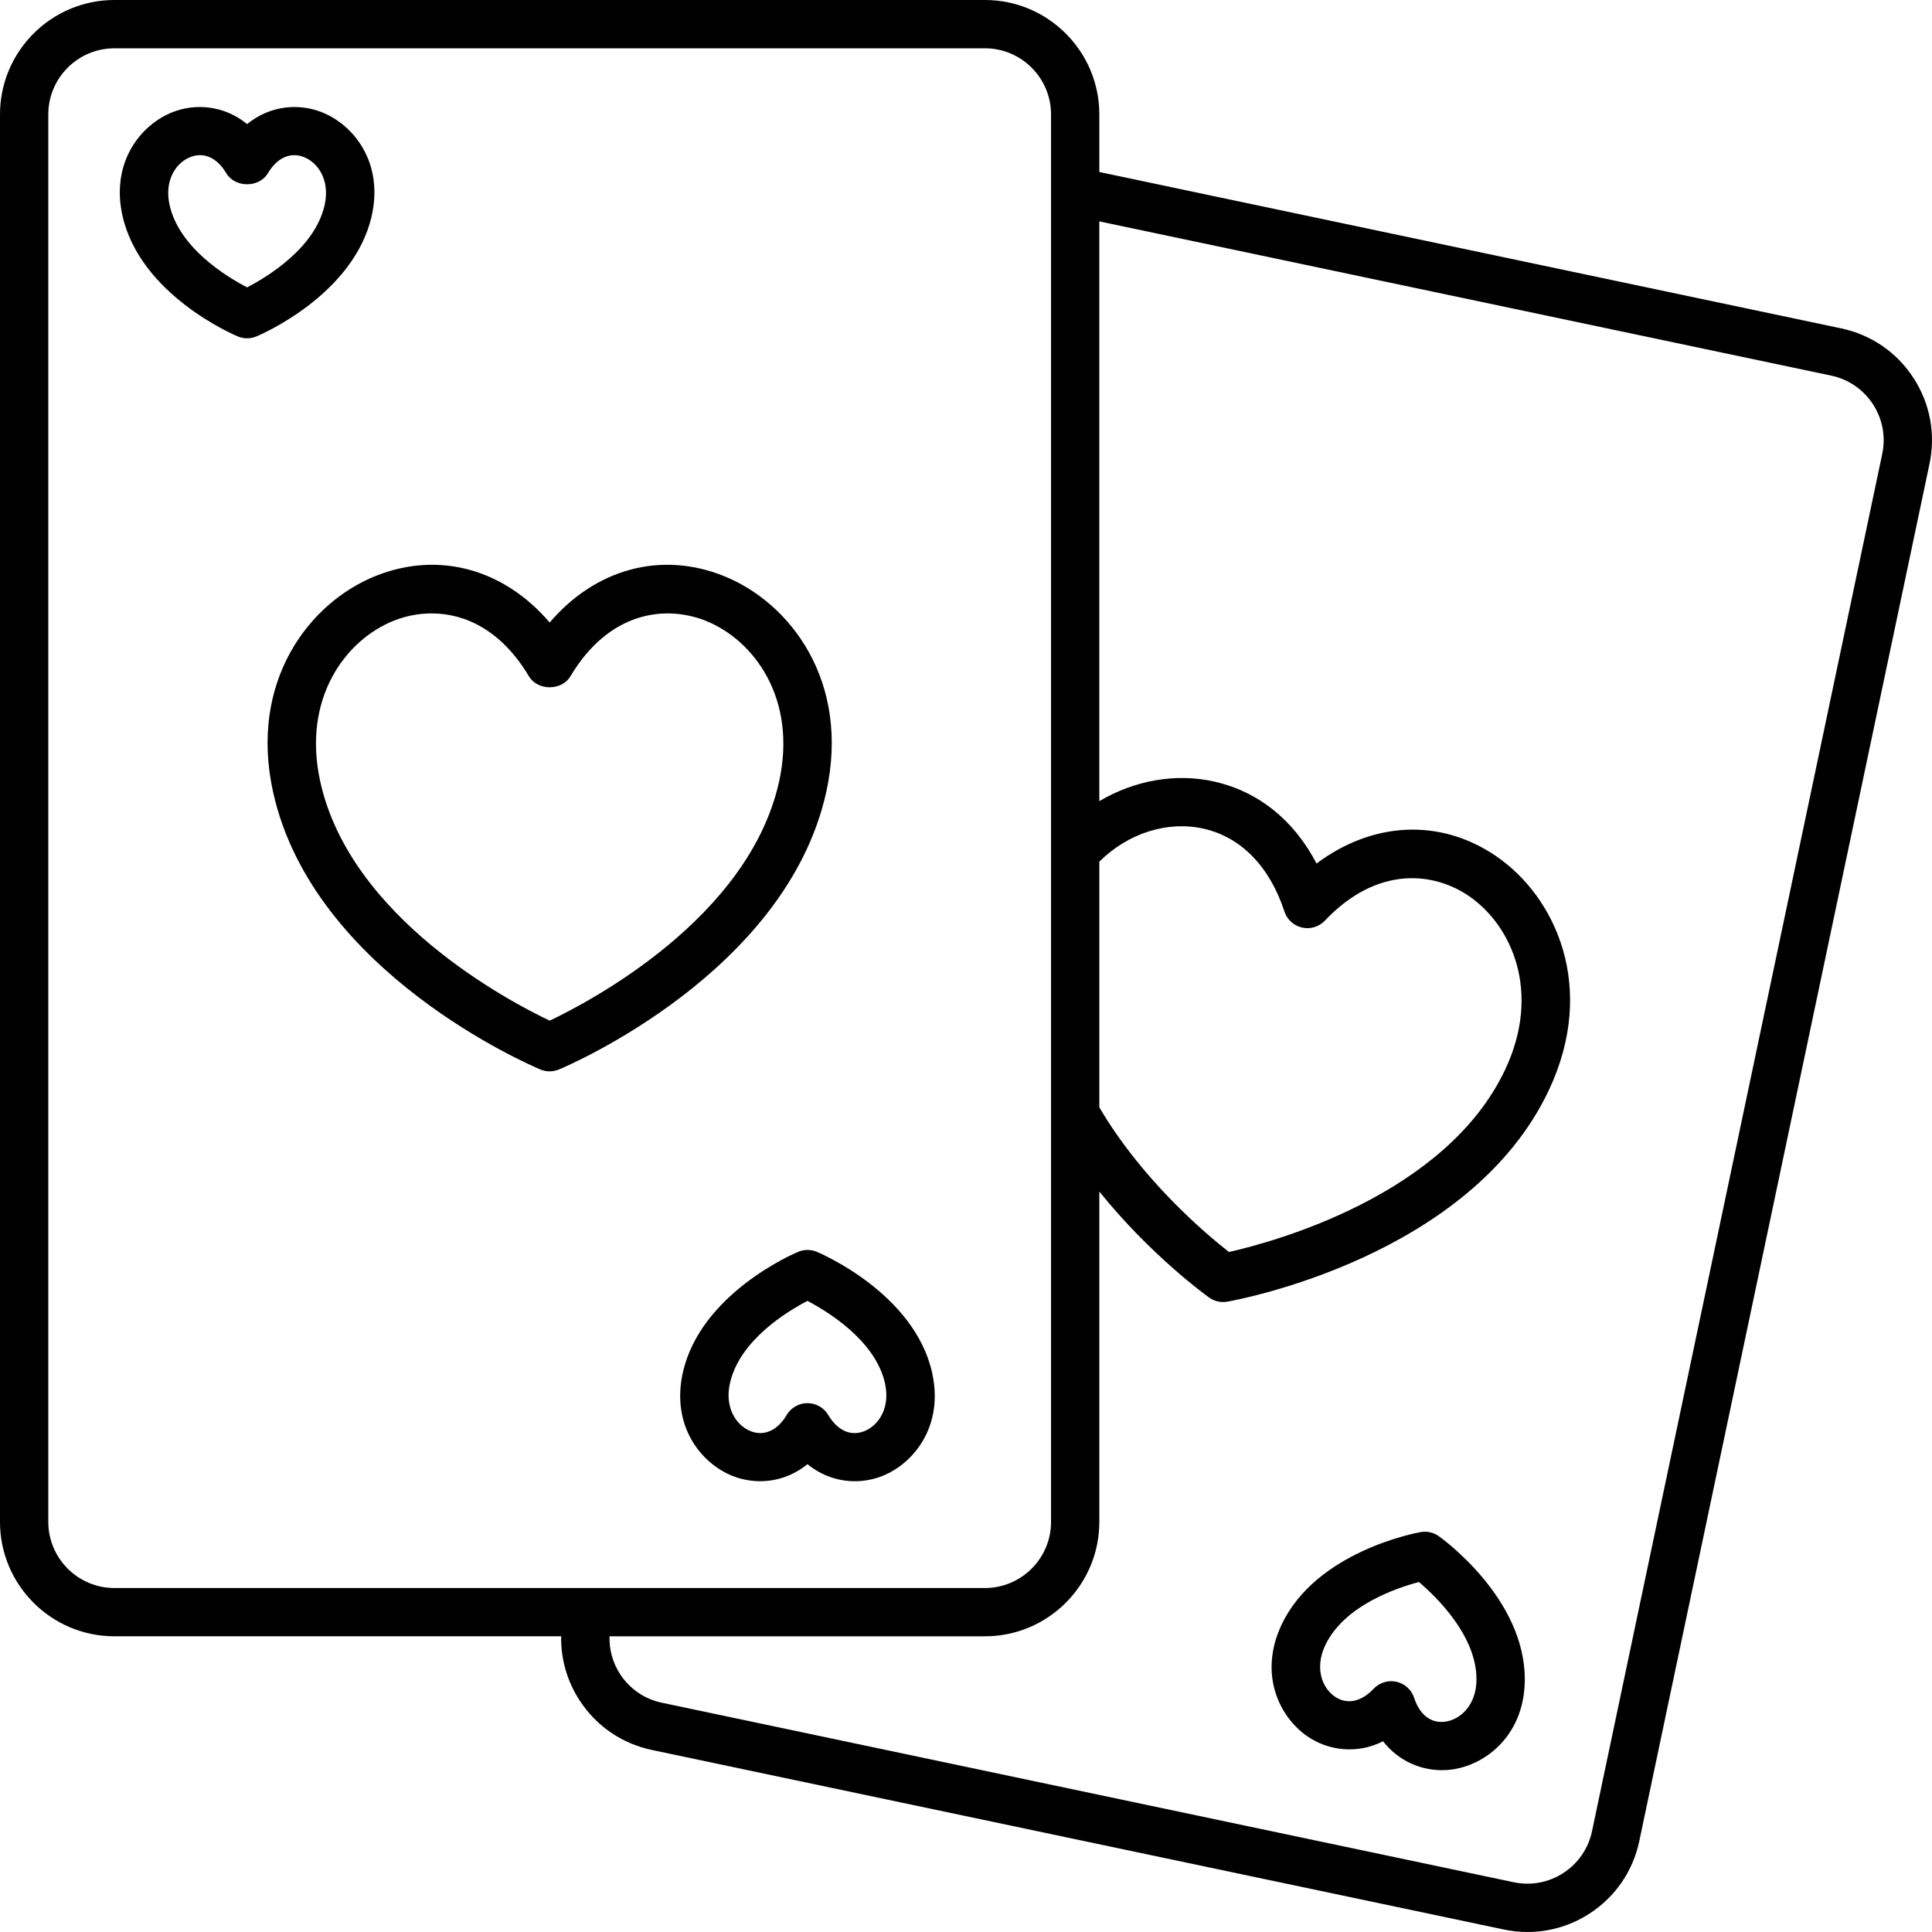 <svg xmlns="http://www.w3.org/2000/svg" height="512pt" viewBox="0 0 512 512" width="512pt"><path d="m218.934 210.02c6.551-29.414-9.531-50.387-27.25-57.426-16.688-6.633-33.961-1.746-46.016 12.379-12.062-14.133-29.336-19.008-46.023-12.379-17.711 7.039-33.793 28.012-27.246 57.426 10.625 47.746 68.348 72.375 70.801 73.402.789.328 1.629.492 2.469.492.84 0 1.676-.164 2.469-.496 2.453-1.023 60.168-25.652 70.797-73.398zm-73.266 60.465c-10.699-5.082-52.742-27.145-60.773-63.246-4.922-22.102 6.648-37.648 19.48-42.75 3.047-1.211 6.457-1.93 10.02-1.93 8.777 0 18.457 4.387 25.777 16.668 2.309 3.879 8.688 3.875 10.992 0 10.285-17.258 25.234-18.918 35.797-14.738 12.832 5.102 24.402 20.652 19.48 42.75-8.039 36.102-50.078 58.164-60.773 63.246zm0 0"></path><path d="m98.527 57.109c3.105-13.957-4.68-23.969-13.227-27.363-5.941-2.363-13.594-1.934-19.812 3.137-6.211-5.074-13.871-5.504-19.812-3.137-8.551 3.395-16.336 13.406-13.23 27.363 4.676 21.004 29.516 31.609 30.574 32.051.789.328 1.629.496 2.469.496.84 0 1.676-.168 2.469-.5 1.055-.438 25.891-11.043 30.57-32.047zm-12.492-2.781c-2.535 11.375-15.141 19.02-20.547 21.828-5.418-2.809-18.016-10.457-20.547-21.828-1.48-6.641 1.793-11.23 5.457-12.688.883-.352 1.754-.523 2.605-.523 2.652 0 5.109 1.664 6.984 4.809 2.309 3.875 8.688 3.875 10.996 0 2.484-4.16 5.988-5.73 9.59-4.285 3.664 1.457 6.938 6.047 5.461 12.688zm0 0"></path><path d="m216.457 331.742c-1.582-.656-3.355-.66-4.938.004-1.055.441-25.895 11.043-30.57 32.051-3.105 13.953 4.676 23.965 13.227 27.359 5.945 2.359 13.602 1.938 19.812-3.141 3.875 3.168 8.312 4.523 12.543 4.523 2.555 0 5.035-.492 7.273-1.383 8.547-3.395 16.328-13.406 13.219-27.359-4.672-21.008-29.512-31.609-30.566-32.055zm12.617 47.52c-3.617 1.438-7.105-.121-9.59-4.289-1.152-1.938-3.238-3.125-5.496-3.125-2.258 0-4.344 1.188-5.496 3.125-2.48 4.164-5.988 5.715-9.59 4.289-3.668-1.457-6.938-6.047-5.461-12.684 2.531-11.367 15.121-19.016 20.539-21.828 5.402 2.828 18.039 10.535 20.551 21.828 1.48 6.637-1.789 11.227-5.457 12.684zm0 0"></path><path d="m381.305 407.109c-1.395-.992-3.113-1.395-4.82-1.086-1.125.199-27.684 5.086-36.859 24.551-6.102 12.934-.703 24.41 6.887 29.602 5.281 3.613 12.844 4.879 20.02 1.289 4.172 5.328 10.07 7.652 15.605 7.652 1.031 0 2.047-.078 3.039-.234 9.086-1.438 18.875-9.496 18.91-23.793.055-21.516-21.852-37.32-22.781-37.98zm1.871 49.129c-3.844.602-6.914-1.691-8.414-6.289-.703-2.145-2.48-3.766-4.68-4.258-.469-.105-.938-.156-1.406-.156-1.738 0-3.422.707-4.645 1.996-3.328 3.52-7.078 4.277-10.297 2.074-3.254-2.223-5.438-7.422-2.535-13.574 4.969-10.531 18.93-15.223 24.828-16.777 4.652 3.945 15.285 14.242 15.258 25.805-.016 6.805-4.215 10.562-8.109 11.18zm0 0"></path><path d="m487.922 87.02-196.586-41.43v-15.27c0-16.719-13.602-30.32-30.32-30.32h-230.695c-16.719 0-30.32 13.602-30.32 30.32v373c0 16.719 13.602 30.316 30.32 30.316h118.391c-.105 6 1.562 11.887 4.91 17.02 4.422 6.785 11.223 11.441 19.145 13.109l225.746 47.57c2.098.445 4.211.664 6.309.664 5.816-.004 11.512-1.68 16.496-4.93 6.785-4.426 11.441-11.227 13.109-19.152l76.91-364.98c1.672-7.926.156-16.027-4.266-22.809-4.422-6.785-11.223-11.441-19.148-13.109zm-196.586 141.32c7.613-7.555 18.148-10.922 27.746-8.703 9.859 2.266 17.426 10.051 21.305 21.918.703 2.145 2.477 3.766 4.68 4.258 2.207.5 4.496-.203 6.047-1.84 13.82-14.586 28.777-12.93 38.156-6.516 11.402 7.793 19.273 25.508 9.621 45.988-15.777 33.461-61.656 45.746-73.195 48.348-5.965-4.656-22.926-18.887-34.359-38.332zm-278.535 174.98v-373c0-9.66 7.859-17.52 17.52-17.52h230.695c9.66 0 17.52 7.859 17.52 17.52v373c0 9.66-7.859 17.52-17.52 17.52h-230.695c-9.66 0-17.52-7.859-17.52-17.52zm486.012-283.023-76.91 364.984c-.965 4.578-3.652 8.508-7.574 11.062-3.922 2.559-8.609 3.434-13.18 2.469l-225.742-47.57c-4.578-.965-8.508-3.652-11.062-7.574-1.969-3.023-2.918-6.496-2.816-10.031h99.488c16.719 0 30.32-13.598 30.32-30.316v-87.547c13.699 17.008 28.332 27.539 29.117 28.098 1.09.773 2.387 1.18 3.707 1.18.367 0 .738-.031 1.109-.098 2.617-.461 64.336-11.809 85.195-56.051 12.852-27.258 1.766-51.258-13.973-62.012-14.82-10.133-32.727-9.168-47.59 1.953-5.965-11.43-15.305-19.008-26.957-21.684-10.281-2.367-21.25-.371-30.613 5.152v-153.641l193.953 40.871c4.578.965 8.504 3.652 11.062 7.574 2.555 3.918 3.43 8.602 2.465 13.18zm0 0"></path></svg>